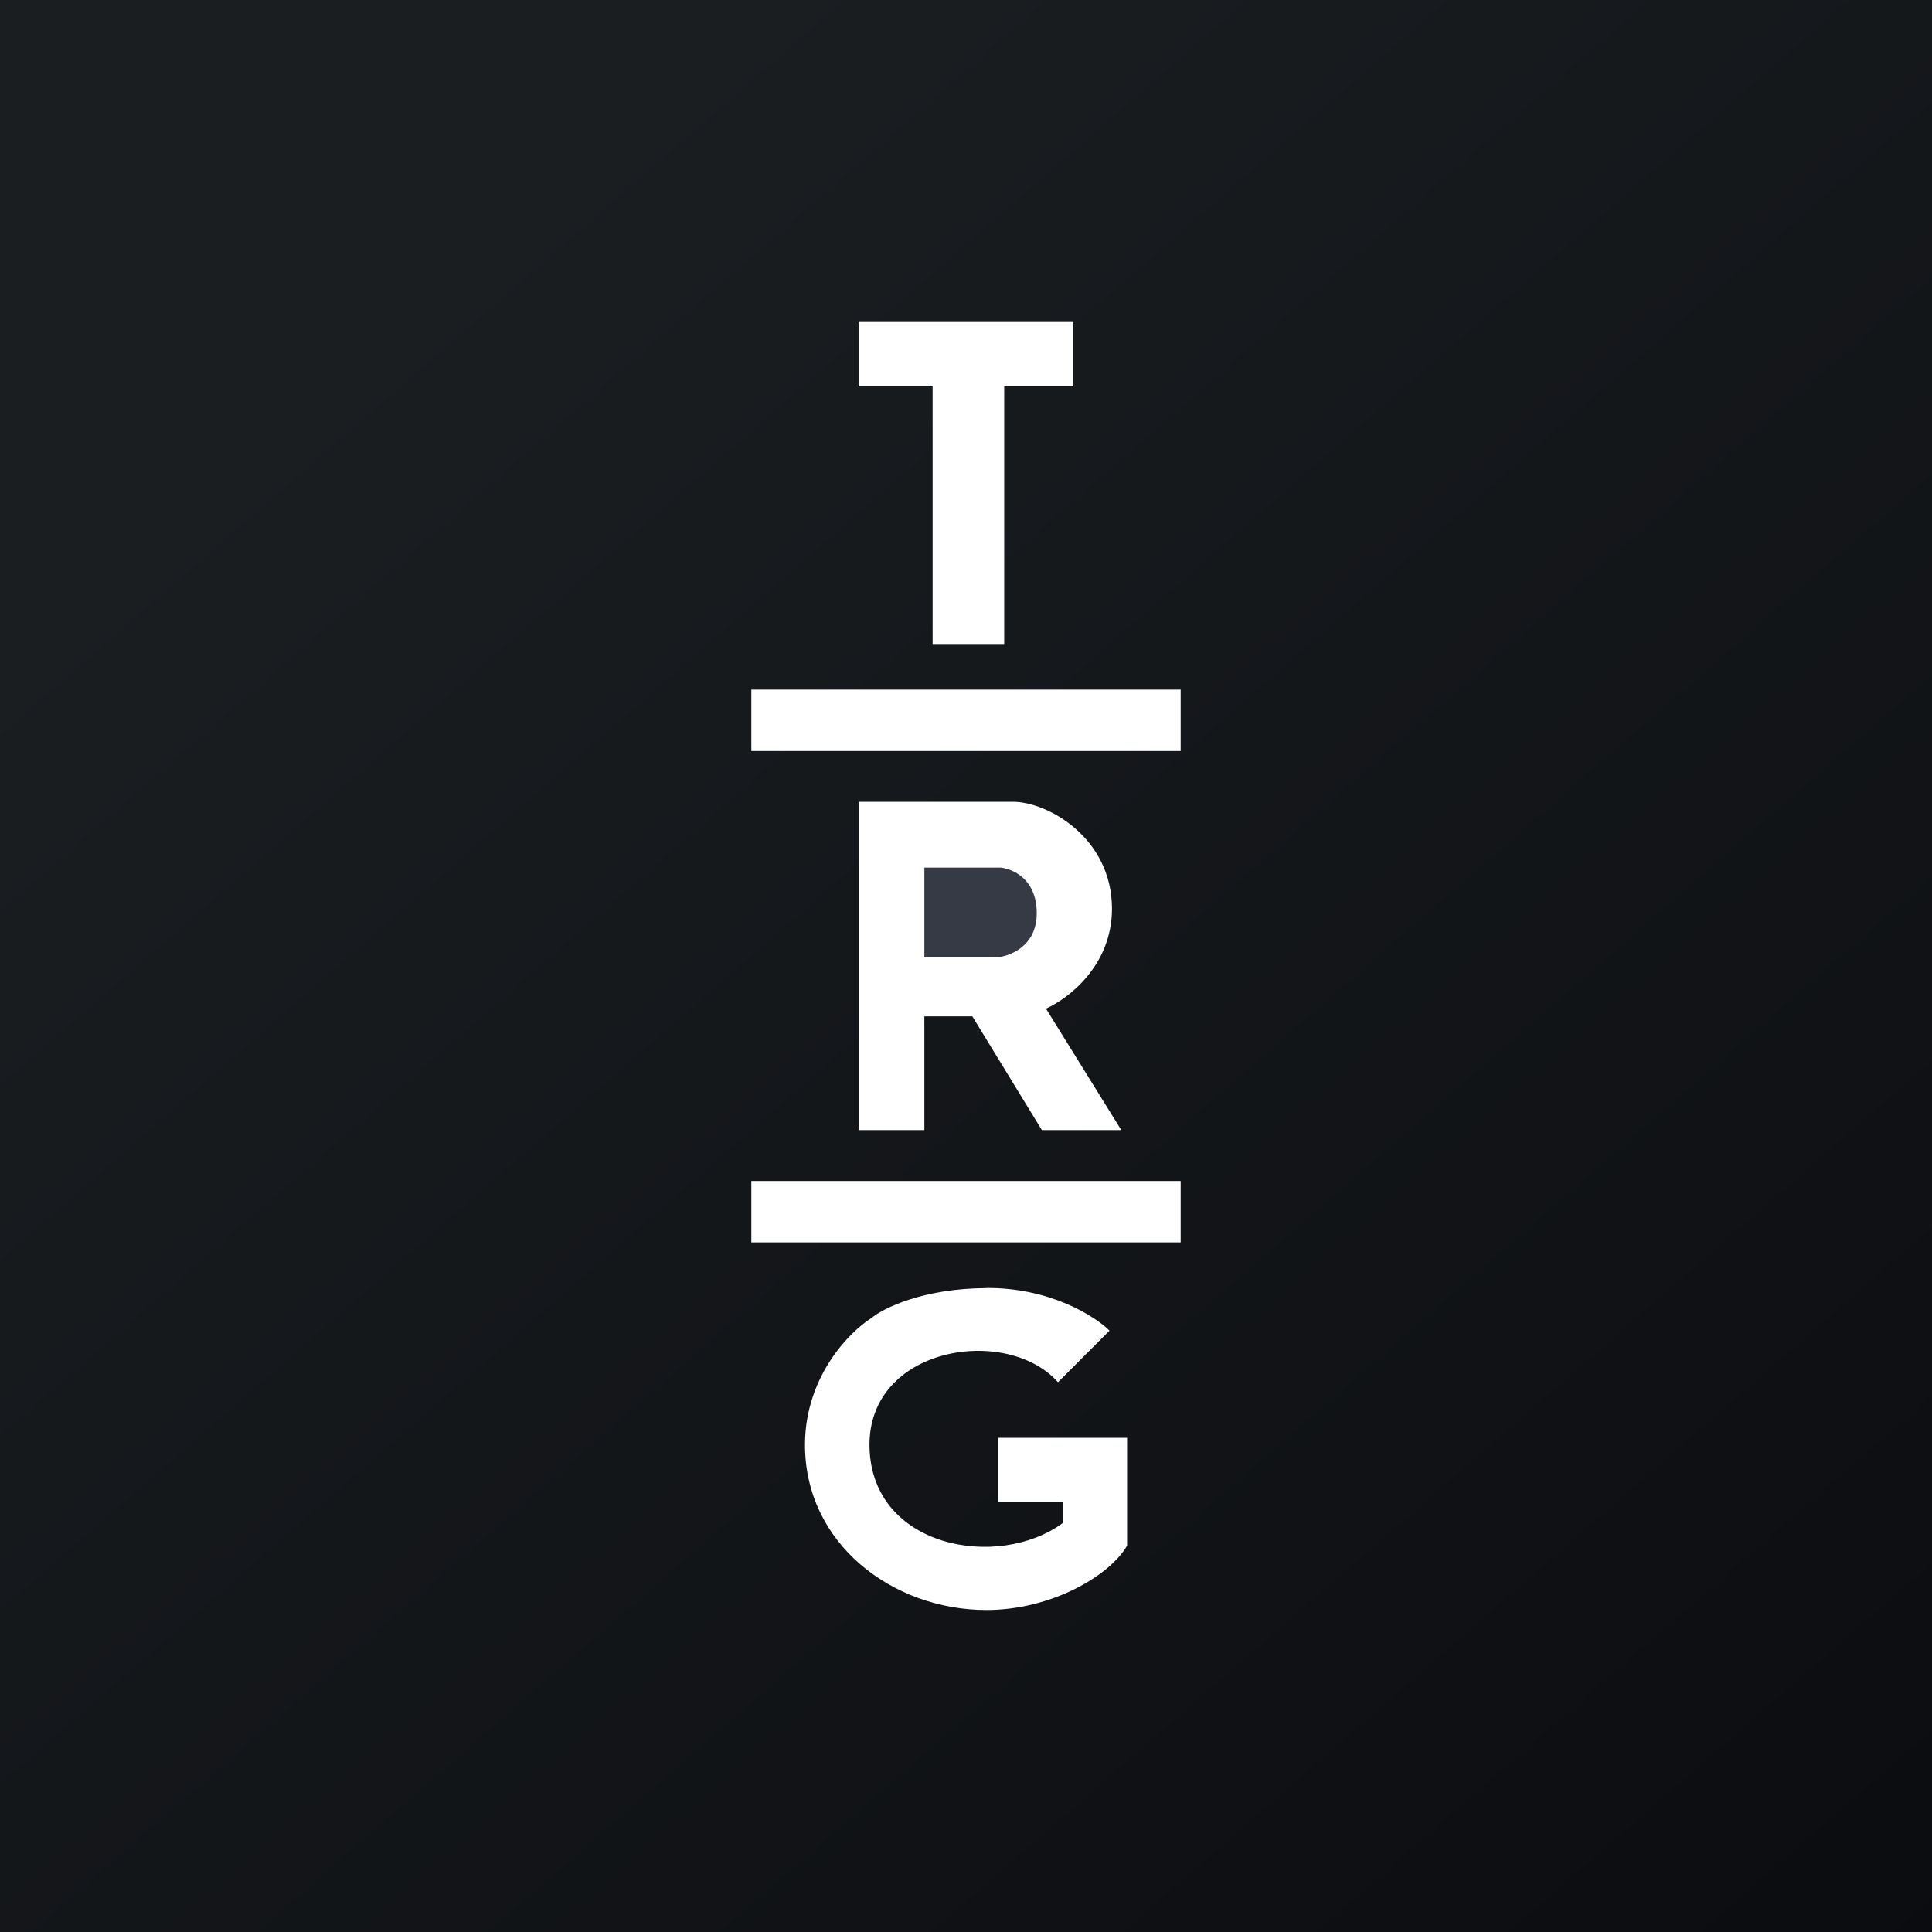 <!-- by TradingView --><svg width="18" height="18" xmlns="http://www.w3.org/2000/svg"><rect width="100%" height="100%" fill="#808080" stroke="none"/><path fill="url(#paint0_linear)" d="M0 0h18v18H0z"/><path d="M8 10.53V7.47h1.437c.324 0 .923.336.923.997 0 .53-.41.84-.615.93l.702 1.132h-.74l-.648-1.06h-.447v1.06H8zM9.19 12c.592-.004 1.012.263 1.147.397l-.48.481c-.477-.537-1.777-.334-1.756.605.021.94 1.2 1.148 1.8.707v-.194h-.6v-.6h1.2V14.4c-.164.285-.712.6-1.31.6-.876 0-1.698-.62-1.691-1.55.005-.626.413-1.04.617-1.169.11-.092.481-.277 1.073-.28z" fill="#fff"/><path d="M8.612 8.921v-.838h.711c.11.013.332.101.336.419.004.317-.256.412-.386.419h-.66z" fill="#363A45"/><path d="M10 3H8v.6h.689V6h.667V3.6H10V3zM7 6.425h4v.572H7zM7 11.003h4v.572H7z" fill="#fff"/><defs><linearGradient id="paint0_linear" x1="3.349" y1="3.122" x2="21.904" y2="24.434" gradientUnits="userSpaceOnUse"><stop stop-color="#1A1E21"/><stop offset="1" stop-color="#06060A"/></linearGradient></defs></svg>